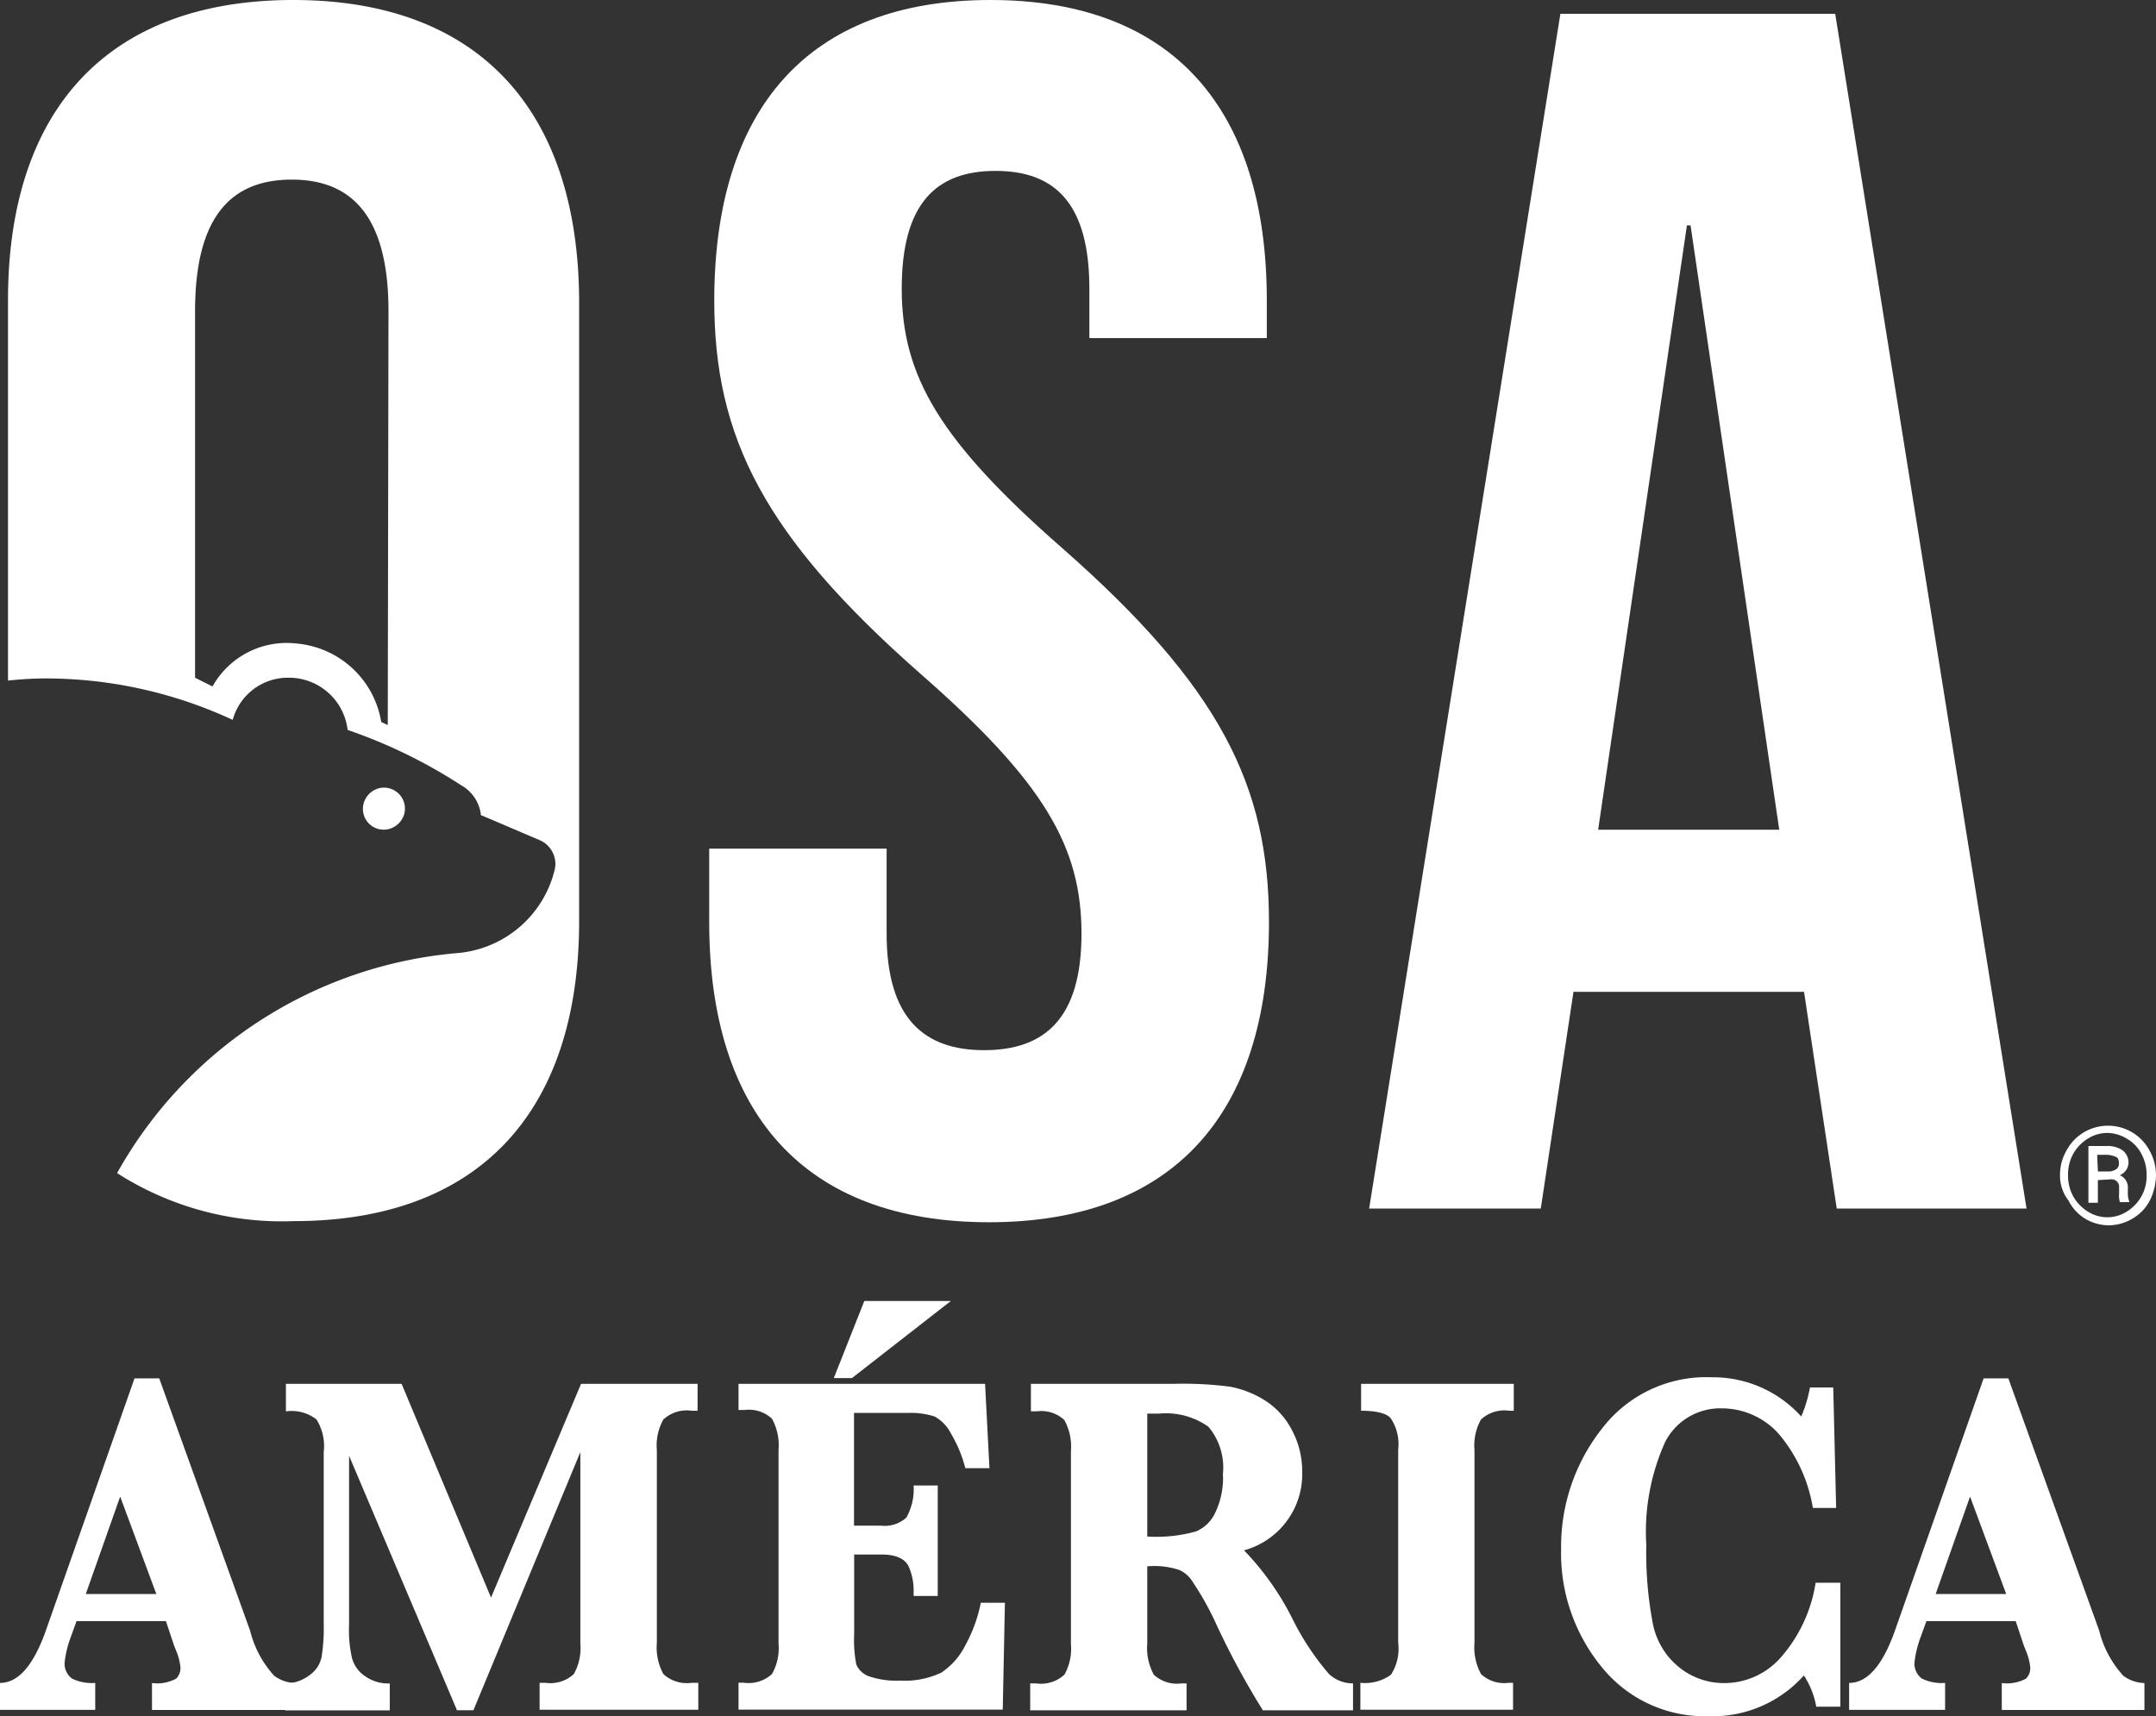 <svg xmlns="http://www.w3.org/2000/svg" width="53.66" height="42.717" viewBox="0 0 53.66 42.717">
  <rect x="0" y="0" width="53.66" height="42.717" fill="#333333" stroke="none"/>
  <g id="logo-white-osa-america" transform="translate(-22.8 -19.5)">
    <g id="Grupo_172" data-name="Grupo 172" transform="translate(22.999 19.5)">
      <g id="Grupo_170" data-name="Grupo 170" transform="translate(0 0)">
        <g id="Grupo_169" data-name="Grupo 169">
          <path id="Trazado_1047" data-name="Trazado 1047" d="M122,19.5c4.543,0,6.878,2.715,6.878,7.475v.941h-4.416V26.686c0-2.118-.851-2.932-2.335-2.932s-2.335.814-2.335,2.932c0,2.172.941,3.783,4,6.462,3.91,3.439,5.14,5.9,5.14,9.3,0,4.76-2.371,7.475-6.968,7.475S115,47.211,115,42.451V40.623h4.416V42.74c0,2.118.941,2.9,2.425,2.9s2.425-.76,2.425-2.9c0-2.172-.941-3.783-4-6.462-3.91-3.439-5.14-5.9-5.14-9.3C115.127,22.215,117.462,19.5,122,19.5Z" transform="translate(-97.548 -19.5)" fill="#fff"/>
          <path id="Trazado_1048" data-name="Trazado 1048" d="M216.362,51.138h-4.724l-.814-5.394h-5.738l-.814,5.394H200L204.76,21.4H211.6ZM205.7,41.708h4.507L208,26.667h-.091Z" transform="translate(-166.123 -21.056)" fill="#fff"/>
          <g id="Grupo_168" data-name="Grupo 168">
            <path id="Trazado_1049" data-name="Trazado 1049" d="M31,19.5c-4.6,0-7.1,2.715-7.1,7.475v9.466a8.768,8.768,0,0,1,.959-.054,11.058,11.058,0,0,1,4.634,1.032,1.423,1.423,0,0,1,1.394-1.05,1.471,1.471,0,0,1,1.466,1.3,12.76,12.76,0,0,1,2.824,1.376.974.974,0,0,1,.489.706v.036l1.484.633a.644.644,0,0,1,.362.706,2.727,2.727,0,0,1-2.462,2.1A10.759,10.759,0,0,0,26.615,48.7a7.608,7.608,0,0,0,4.4,1.195c4.6,0,7.1-2.715,7.1-7.475V26.975C38.09,22.215,35.593,19.5,31,19.5Zm2.353,18.046c-.054-.018-.109-.054-.163-.072a2.342,2.342,0,0,0-2.1-1.955,2.115,2.115,0,0,0-2.1,1.068l-.434-.217V27.247c0-2.389.923-3.276,2.407-3.276s2.407.9,2.407,3.276l-.018,10.3Z" transform="translate(-23.9 -19.5)" fill="#fff"/>
            <path id="Trazado_1050" data-name="Trazado 1050" d="M73.367,128.845a.538.538,0,0,0,.38-.38.522.522,0,0,0-.633-.633.538.538,0,0,0-.38.38A.517.517,0,0,0,73.367,128.845Z" transform="translate(-63.883 -108.211)" fill="#fff"/>
          </g>
        </g>
      </g>
      <g id="Grupo_171" data-name="Grupo 171" transform="translate(51.072 28.019)">
        <path id="Trazado_1051" data-name="Trazado 1051" d="M295,175.531a1.2,1.2,0,0,1,.163-.615,1.163,1.163,0,0,1,.434-.452,1.177,1.177,0,0,1,1.195,0,1.163,1.163,0,0,1,.434.452,1.253,1.253,0,0,1,.163.615,1.461,1.461,0,0,1-.145.615,1.111,1.111,0,0,1-.416.453,1.156,1.156,0,0,1-.6.181,1.139,1.139,0,0,1-.6-.163,1.112,1.112,0,0,1-.416-.452A1,1,0,0,1,295,175.531Zm.2,0a1.071,1.071,0,0,0,.127.525,1.046,1.046,0,0,0,.362.38.9.9,0,0,0,.977,0,1.045,1.045,0,0,0,.362-.38,1.025,1.025,0,0,0,.127-.525,1.071,1.071,0,0,0-.127-.525.916.916,0,0,0-.362-.38.959.959,0,0,0-.489-.145.91.91,0,0,0-.489.145,1.045,1.045,0,0,0-.362.38A1.071,1.071,0,0,0,295.2,175.531Zm.742.127v.561h-.235v-1.412h.453a.65.65,0,0,1,.4.109.387.387,0,0,1,.145.308.343.343,0,0,1-.217.308.335.335,0,0,1,.2.344v.109a.484.484,0,0,0,.036.2v.018h-.235a.625.625,0,0,1-.018-.217V175.8a.19.19,0,0,0-.217-.163l-.308.018Zm0-.217h.253a.365.365,0,0,0,.2-.054.165.165,0,0,0,.072-.145c0-.072-.018-.145-.072-.163a.643.643,0,0,0-.235-.054h-.235l.018.416Z" transform="translate(-295 -174.3)" fill="#fff"/>
      </g>
    </g>
    <g id="Grupo_173" data-name="Grupo 173" transform="translate(22.8 51.882)">
      <path id="Trazado_1052" data-name="Trazado 1052" d="M24.7,206.264l-.145.4a2.627,2.627,0,0,0-.145.6.458.458,0,0,0,.181.416,1.125,1.125,0,0,0,.579.109v.67H22.8v-.67q.679,0,1.14-1.3l2.208-6.281h.615l2.262,6.281a2.577,2.577,0,0,0,.6,1.122.918.918,0,0,0,.525.181v.67H26.583v-.67a.99.99,0,0,0,.6-.109.368.368,0,0,0,.109-.271,1.383,1.383,0,0,0-.09-.38l-.072-.181-.2-.6H24.7Zm.235-.688h1.756l-.9-2.425Z" transform="translate(-22.8 -198.281)" fill="#fff"/>
      <path id="Trazado_1053" data-name="Trazado 1053" d="M66.272,209.109l-2.679-6.317v4.2a3.179,3.179,0,0,0,.072.833.794.794,0,0,0,.326.452.991.991,0,0,0,.615.181v.67H62v-.67a.988.988,0,0,0,.6-.2.735.735,0,0,0,.308-.452,4.591,4.591,0,0,0,.054-.833V202.7a1.251,1.251,0,0,0-.181-.814,1.009,1.009,0,0,0-.76-.2V201H64.9l2.226,5.321L69.367,201h2.9v.67h-.145a.862.862,0,0,0-.706.217,1.314,1.314,0,0,0-.163.76v4.8a1.383,1.383,0,0,0,.163.778.862.862,0,0,0,.706.217h.163v.67H68.335v-.67h.145a.862.862,0,0,0,.706-.217,1.314,1.314,0,0,0,.163-.76V202.7l-2.661,6.425h-.416Z" transform="translate(-54.905 -198.937)" fill="#fff"/>
      <path id="Trazado_1054" data-name="Trazado 1054" d="M122.878,195.9v2.009a3.072,3.072,0,0,0,.054.742.54.54,0,0,0,.308.29,2.091,2.091,0,0,0,.778.109,2.114,2.114,0,0,0,1.032-.2,1.763,1.763,0,0,0,.6-.688,3.652,3.652,0,0,0,.38-1.05h.6l-.054,2.661H120v-.67h.127a.862.862,0,0,0,.706-.217,1.314,1.314,0,0,0,.163-.76V193.31a1.383,1.383,0,0,0-.163-.778.843.843,0,0,0-.688-.217H120v-.652h6.136l.109,2.1h-.6a3.3,3.3,0,0,0-.362-.869.982.982,0,0,0-.4-.416,1.9,1.9,0,0,0-.67-.09h-1.339v2.805h.67a.8.8,0,0,0,.633-.2,1.453,1.453,0,0,0,.181-.8h.6v2.751h-.6v-.109a1.469,1.469,0,0,0-.127-.633c-.09-.181-.308-.29-.67-.29h-.688Zm-.507-4.38.76-1.919h2.154l-2.462,1.919Z" transform="translate(-101.619 -189.6)" fill="#fff"/>
      <path id="Trazado_1055" data-name="Trazado 1055" d="M161.114,205.543v1.919a1.383,1.383,0,0,0,.163.778.843.843,0,0,0,.688.217h.127v.67H158.2v-.67h.145a.862.862,0,0,0,.706-.217,1.314,1.314,0,0,0,.163-.76v-4.8a1.383,1.383,0,0,0-.163-.778.843.843,0,0,0-.688-.217h-.145V201h3.548a9.134,9.134,0,0,1,1.412.072,2.489,2.489,0,0,1,.869.344,1.9,1.9,0,0,1,.67.742,2.157,2.157,0,0,1,.253,1.014,1.968,1.968,0,0,1-1.448,1.973,6.9,6.9,0,0,1,1.213,1.719,6.537,6.537,0,0,0,.9,1.357.864.864,0,0,0,.6.235v.67h-2.244a19.86,19.86,0,0,1-1.14-2.1,7.386,7.386,0,0,0-.6-1.086.756.756,0,0,0-.344-.308A1.984,1.984,0,0,0,161.114,205.543Zm0-.742a3.657,3.657,0,0,0,1.213-.127.921.921,0,0,0,.489-.489,1.981,1.981,0,0,0,.181-.941,1.574,1.574,0,0,0-.362-1.176,1.824,1.824,0,0,0-1.231-.326h-.29Z" transform="translate(-132.56 -198.937)" fill="#fff"/>
      <path id="Trazado_1056" data-name="Trazado 1056" d="M202.318,201.67V201h3.8v.67h-.109a.862.862,0,0,0-.706.217,1.314,1.314,0,0,0-.163.76v4.8a1.383,1.383,0,0,0,.163.778.843.843,0,0,0,.688.217h.109v.67h-3.8v-.67a1.1,1.1,0,0,0,.76-.2,1.191,1.191,0,0,0,.181-.8v-4.8a1.165,1.165,0,0,0-.181-.778C202.97,201.742,202.716,201.67,202.318,201.67Z" transform="translate(-168.442 -198.937)" fill="#fff"/>
      <path id="Trazado_1057" data-name="Trazado 1057" d="M233.35,205.258V208.3h-.6a2.058,2.058,0,0,0-.308-.778,3.038,3.038,0,0,1-2.371,1.014A3.292,3.292,0,0,1,227.4,207.3a4.462,4.462,0,0,1-1-2.932,4.737,4.737,0,0,1,1-2.968,3.269,3.269,0,0,1,2.751-1.3,2.952,2.952,0,0,1,2.226.977,3.431,3.431,0,0,0,.217-.724h.579l.072,3h-.579a3.817,3.817,0,0,0-.851-1.846,1.9,1.9,0,0,0-1.412-.633,1.538,1.538,0,0,0-1.412.833,5.448,5.448,0,0,0-.471,2.57,9.37,9.37,0,0,0,.163,1.955,1.86,1.86,0,0,0,.67,1.1,1.776,1.776,0,0,0,1.1.38,1.871,1.871,0,0,0,1.394-.615,3.662,3.662,0,0,0,.887-1.882h.615Z" transform="translate(-187.546 -198.2)" fill="#fff"/>
      <path id="Trazado_1058" data-name="Trazado 1058" d="M267.919,206.264l-.145.4a2.628,2.628,0,0,0-.145.6.458.458,0,0,0,.181.416,1.125,1.125,0,0,0,.579.109v.67H266v-.67q.679,0,1.14-1.3l2.208-6.281h.615l2.262,6.281a2.577,2.577,0,0,0,.6,1.122.918.918,0,0,0,.525.181v.67H269.8v-.67a.99.99,0,0,0,.6-.109.368.368,0,0,0,.109-.271,1.382,1.382,0,0,0-.091-.38l-.072-.181-.2-.6h-2.226Zm.235-.688h1.756l-.9-2.425Z" transform="translate(-219.978 -198.281)" fill="#fff"/>
    </g>
  </g>
</svg>
